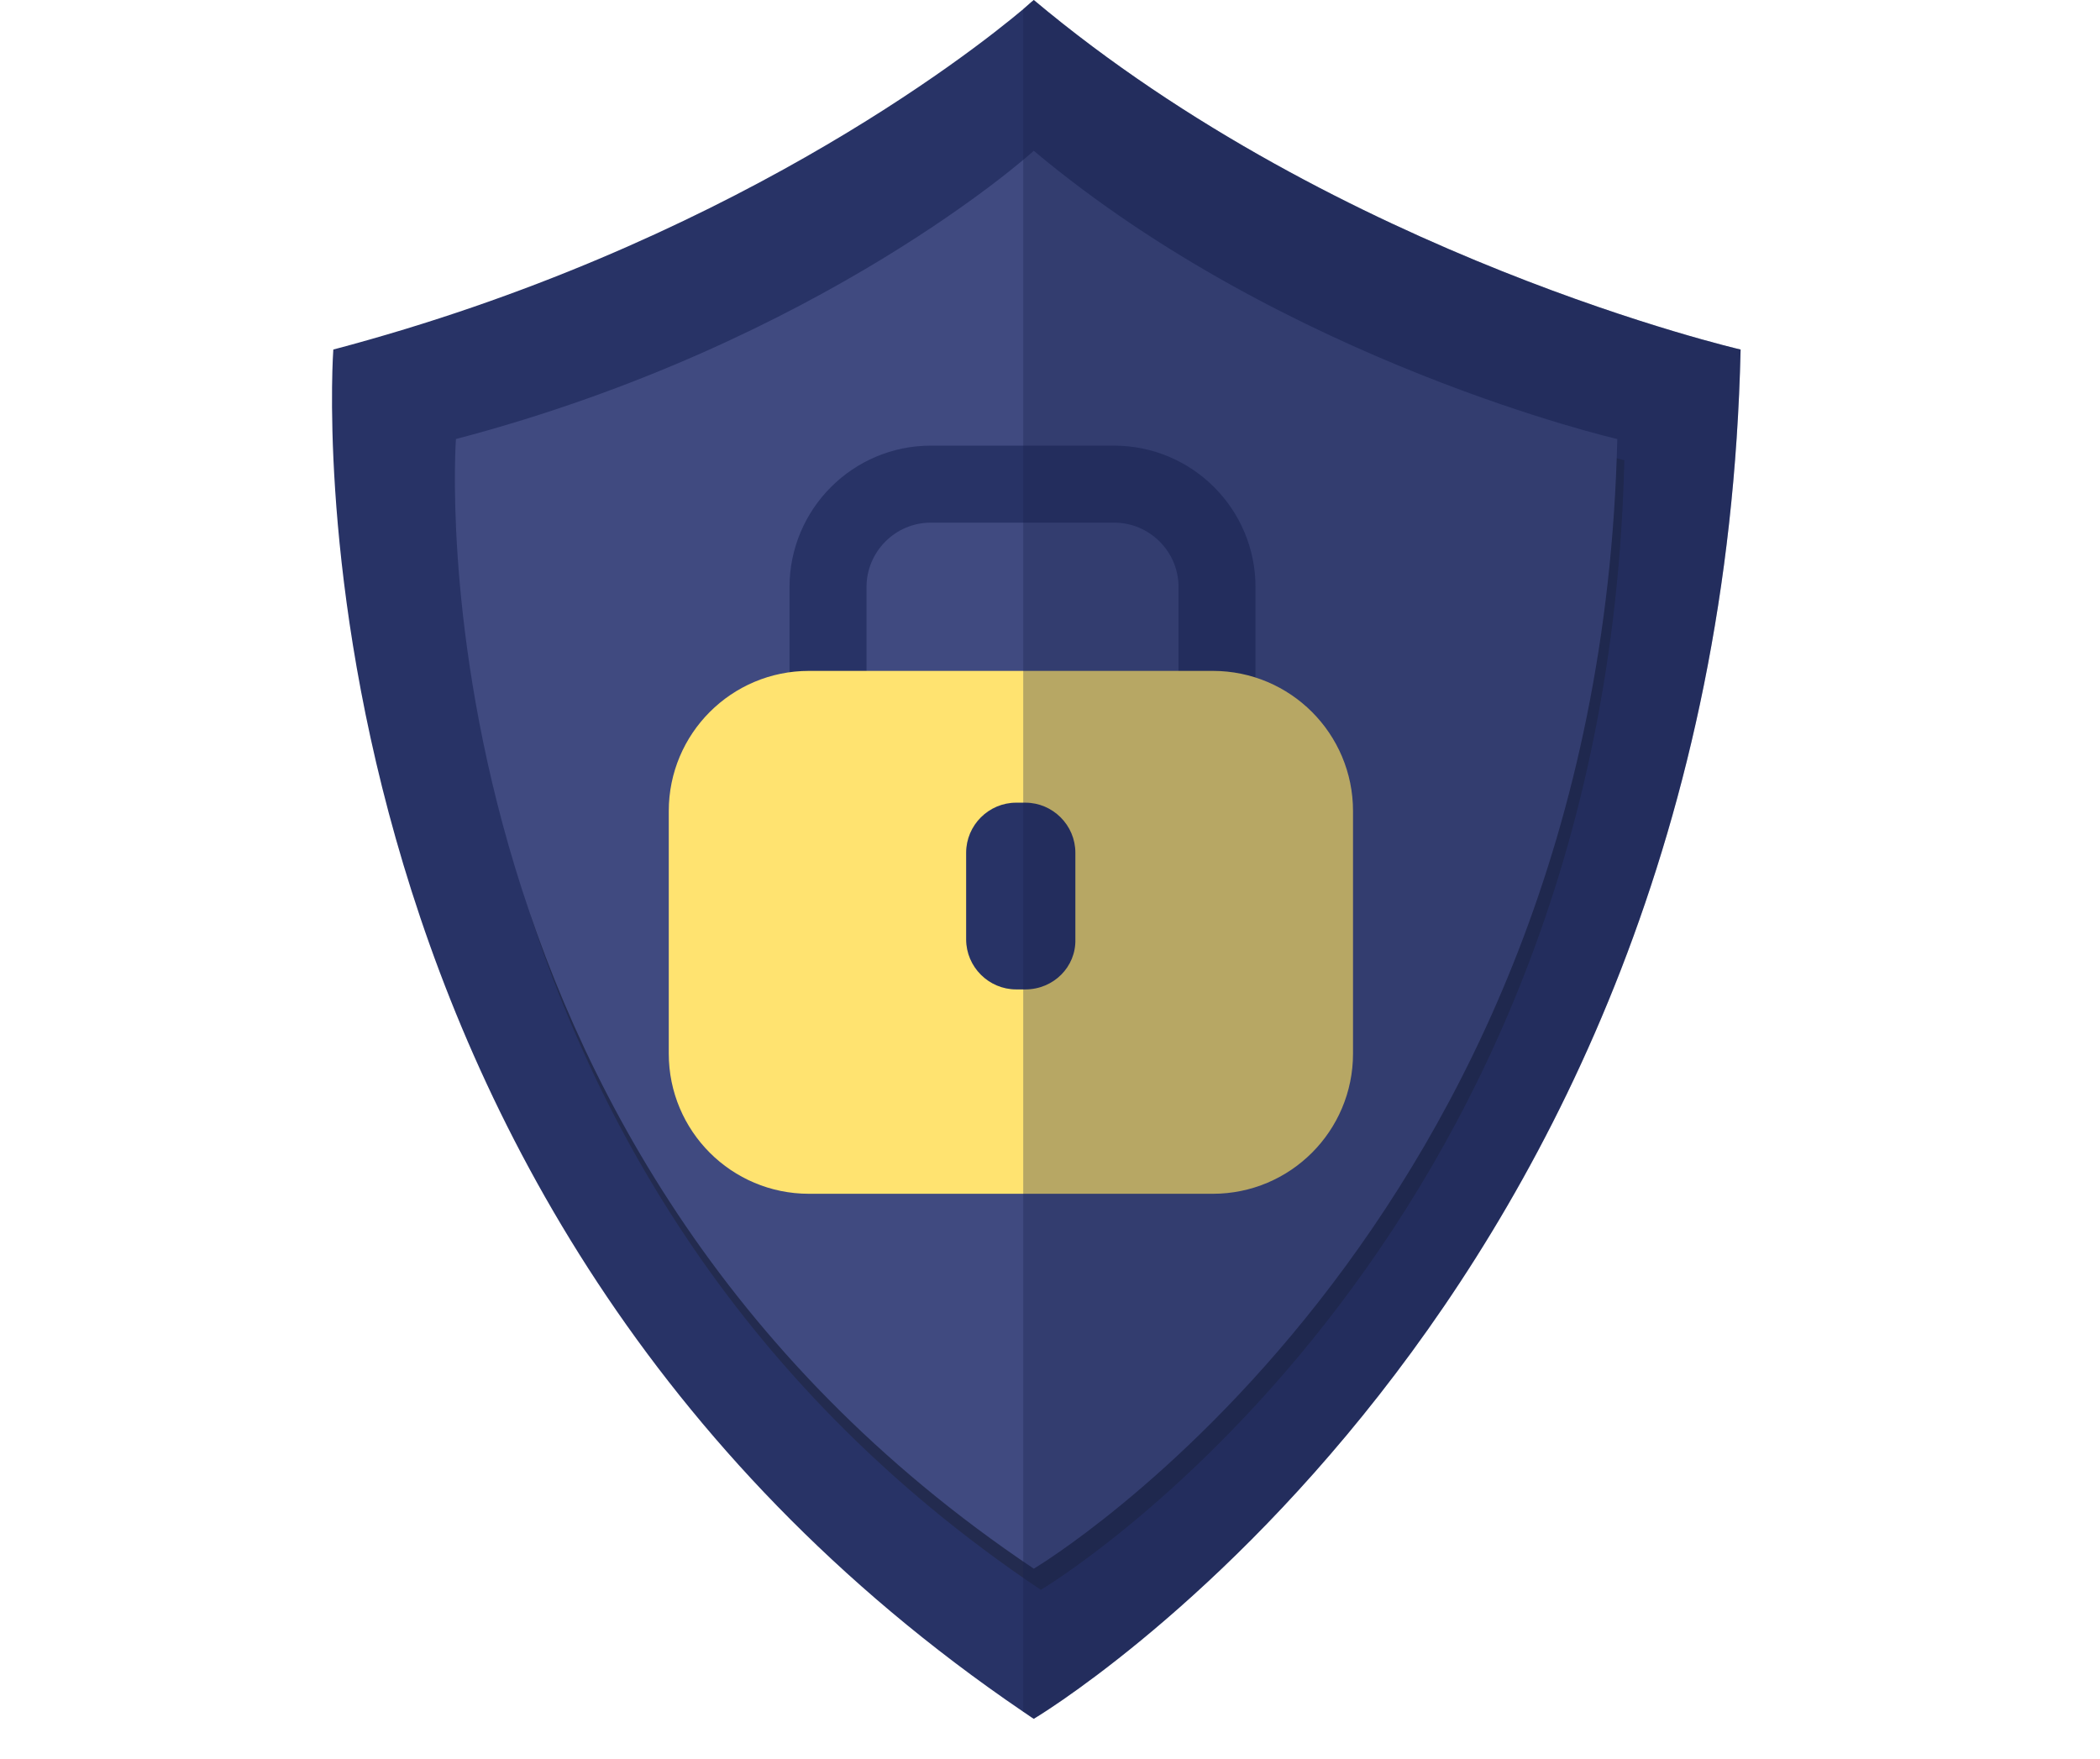<?xml version="1.0" encoding="utf-8"?>
<!-- Generator: Adobe Illustrator 26.0.1, SVG Export Plug-In . SVG Version: 6.00 Build 0)  -->
<svg version="1.1" id="Layer_1" xmlns="http://www.w3.org/2000/svg" xmlns:xlink="http://www.w3.org/1999/xlink" x="0px" y="0px"
	 viewBox="0 0 298 249.6" style="enable-background:new 0 0 298 249.6;" xml:space="preserve">
<style type="text/css">
	.st0{fill:#283366;}
	.st1{fill:#232B4F;}
	.st2{fill:#404A80;}
	.st3{fill:none;stroke:#283366;stroke-width:10.927;stroke-miterlimit:10;}
	.st4{fill:#FFE370;}
	.st5{opacity:0.31;fill:#18234C;}
</style>
<path class="st0" d="M247,49.6c-3.1,136.6-100.3,194.3-100.3,194.3c-0.5-0.3-1-0.7-1.5-1C38.3,170.2,47.3,49.6,47.3,49.6
	c55.6-14.7,90.4-42,97.9-48.3c1-0.9,1.5-1.3,1.5-1.3C190.2,36.5,247,49.6,247,49.6z"/>
<path class="st1" d="M147.7,225.6c0,0,80.2-47.6,82.8-160.3c0,0-46.9-10.8-82.8-40.9c0,0-29.9,27.2-82,40.9
	C65.7,65.3,58.3,165.7,147.7,225.6z"/>
<path class="st2" d="M146.7,222.6c0,0,80.2-47.6,82.8-160.3c0,0-46.9-10.8-82.8-40.9c0,0-29.9,27.2-82,40.9
	C64.7,62.3,57.3,162.7,146.7,222.6z"/>
<path class="st3" d="M158.1,129.4h-26c-8,0-14.6-6.5-14.6-14.6V83.3c0-8,6.5-14.6,14.6-14.6h26c8,0,14.6,6.5,14.6,14.6v31.5
	C172.7,122.8,166.1,129.4,158.1,129.4z"/>
<path class="st4" d="M172.1,169.4h-57.3c-11,0-19.9-8.9-19.9-19.9v-34.4c0-11,8.9-19.9,19.9-19.9h57.3c11,0,19.9,8.9,19.9,19.9v34.4
	C192,160.5,183.1,169.4,172.1,169.4z"/>
<path class="st0" d="M145.5,140.4h-1.3c-3.9,0-7.1-3.2-7.1-7.1v-12.3c0-3.9,3.2-7.1,7.1-7.1h1.3c3.9,0,7.1,3.2,7.1,7.1v12.3
	C152.7,137.2,149.5,140.4,145.5,140.4z"/>
<path class="st5" d="M247,49.6c-3.1,136.6-100.3,194.3-100.3,194.3c-0.5-0.3-1-0.7-1.5-1V1.3c1-0.9,1.5-1.3,1.5-1.3
	C190.2,36.5,247,49.6,247,49.6z"/>
</svg>
